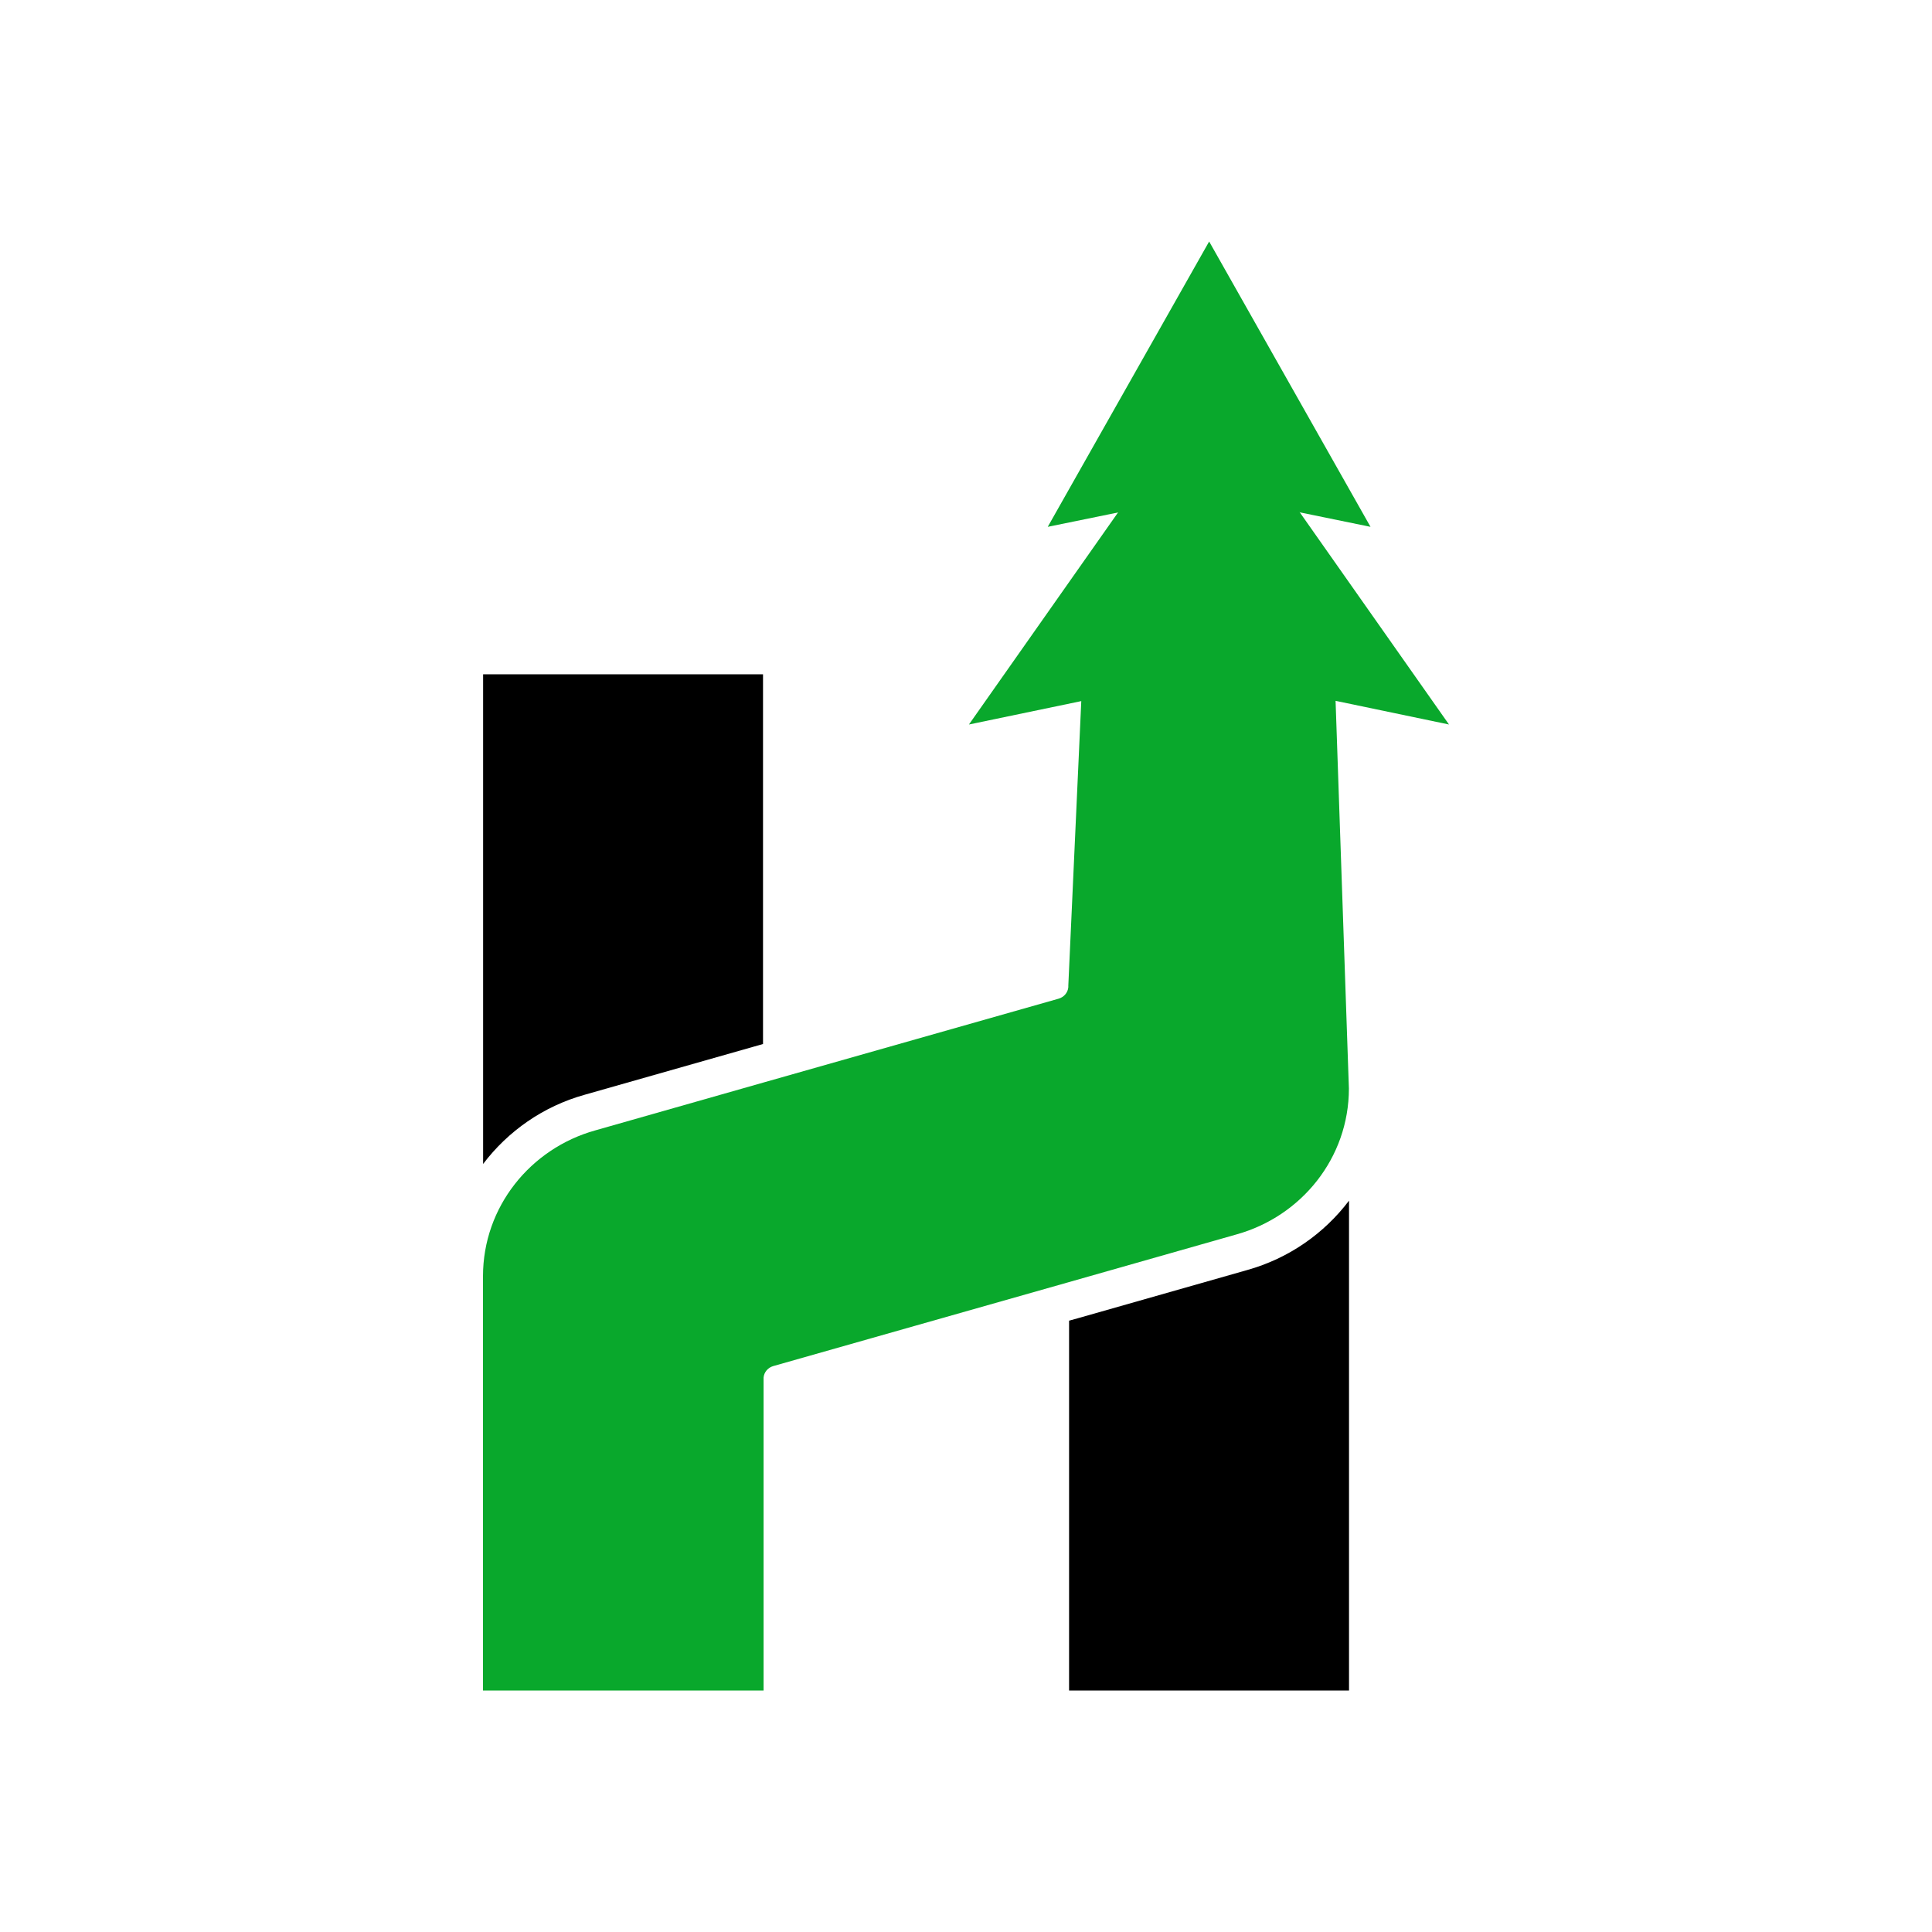 <svg width="48" height="48" viewBox="0 0 48 48" fill="none" xmlns="http://www.w3.org/2000/svg">
<path d="M14.532 27.197L18.708 26.009L18.957 25.938V16.752H12.003V28.918C12.618 28.106 13.495 27.485 14.532 27.197Z" fill="black"/>
<path d="M30.982 31.555L26.805 32.744L26.561 32.812V42H33.516V29.83C32.901 30.643 32.021 31.265 30.982 31.555Z" fill="black"/>
<path d="M36 18L30.036 9.52L24.073 18L26.864 17.419L26.542 24.486V24.527C26.53 24.663 26.433 24.774 26.301 24.812L22.756 25.819L18.971 26.894L14.79 28.084C13.179 28.533 12 29.985 12 31.707V42H18.971V34.266V34.225C18.983 34.089 19.08 33.978 19.211 33.94L22.756 32.933L26.542 31.858L30.723 30.668C32.333 30.219 33.513 28.767 33.513 27.045L33.182 17.412L36 18Z" fill="#09A82C"/>
<path d="M27.691 17.366V17.393C27.688 17.417 27.681 17.438 27.672 17.46H32.321L32.155 12.701L34.05 13.089L30.041 6L26.031 13.089L27.909 12.705L27.691 17.366Z" fill="#09A82C"/>
</svg>
